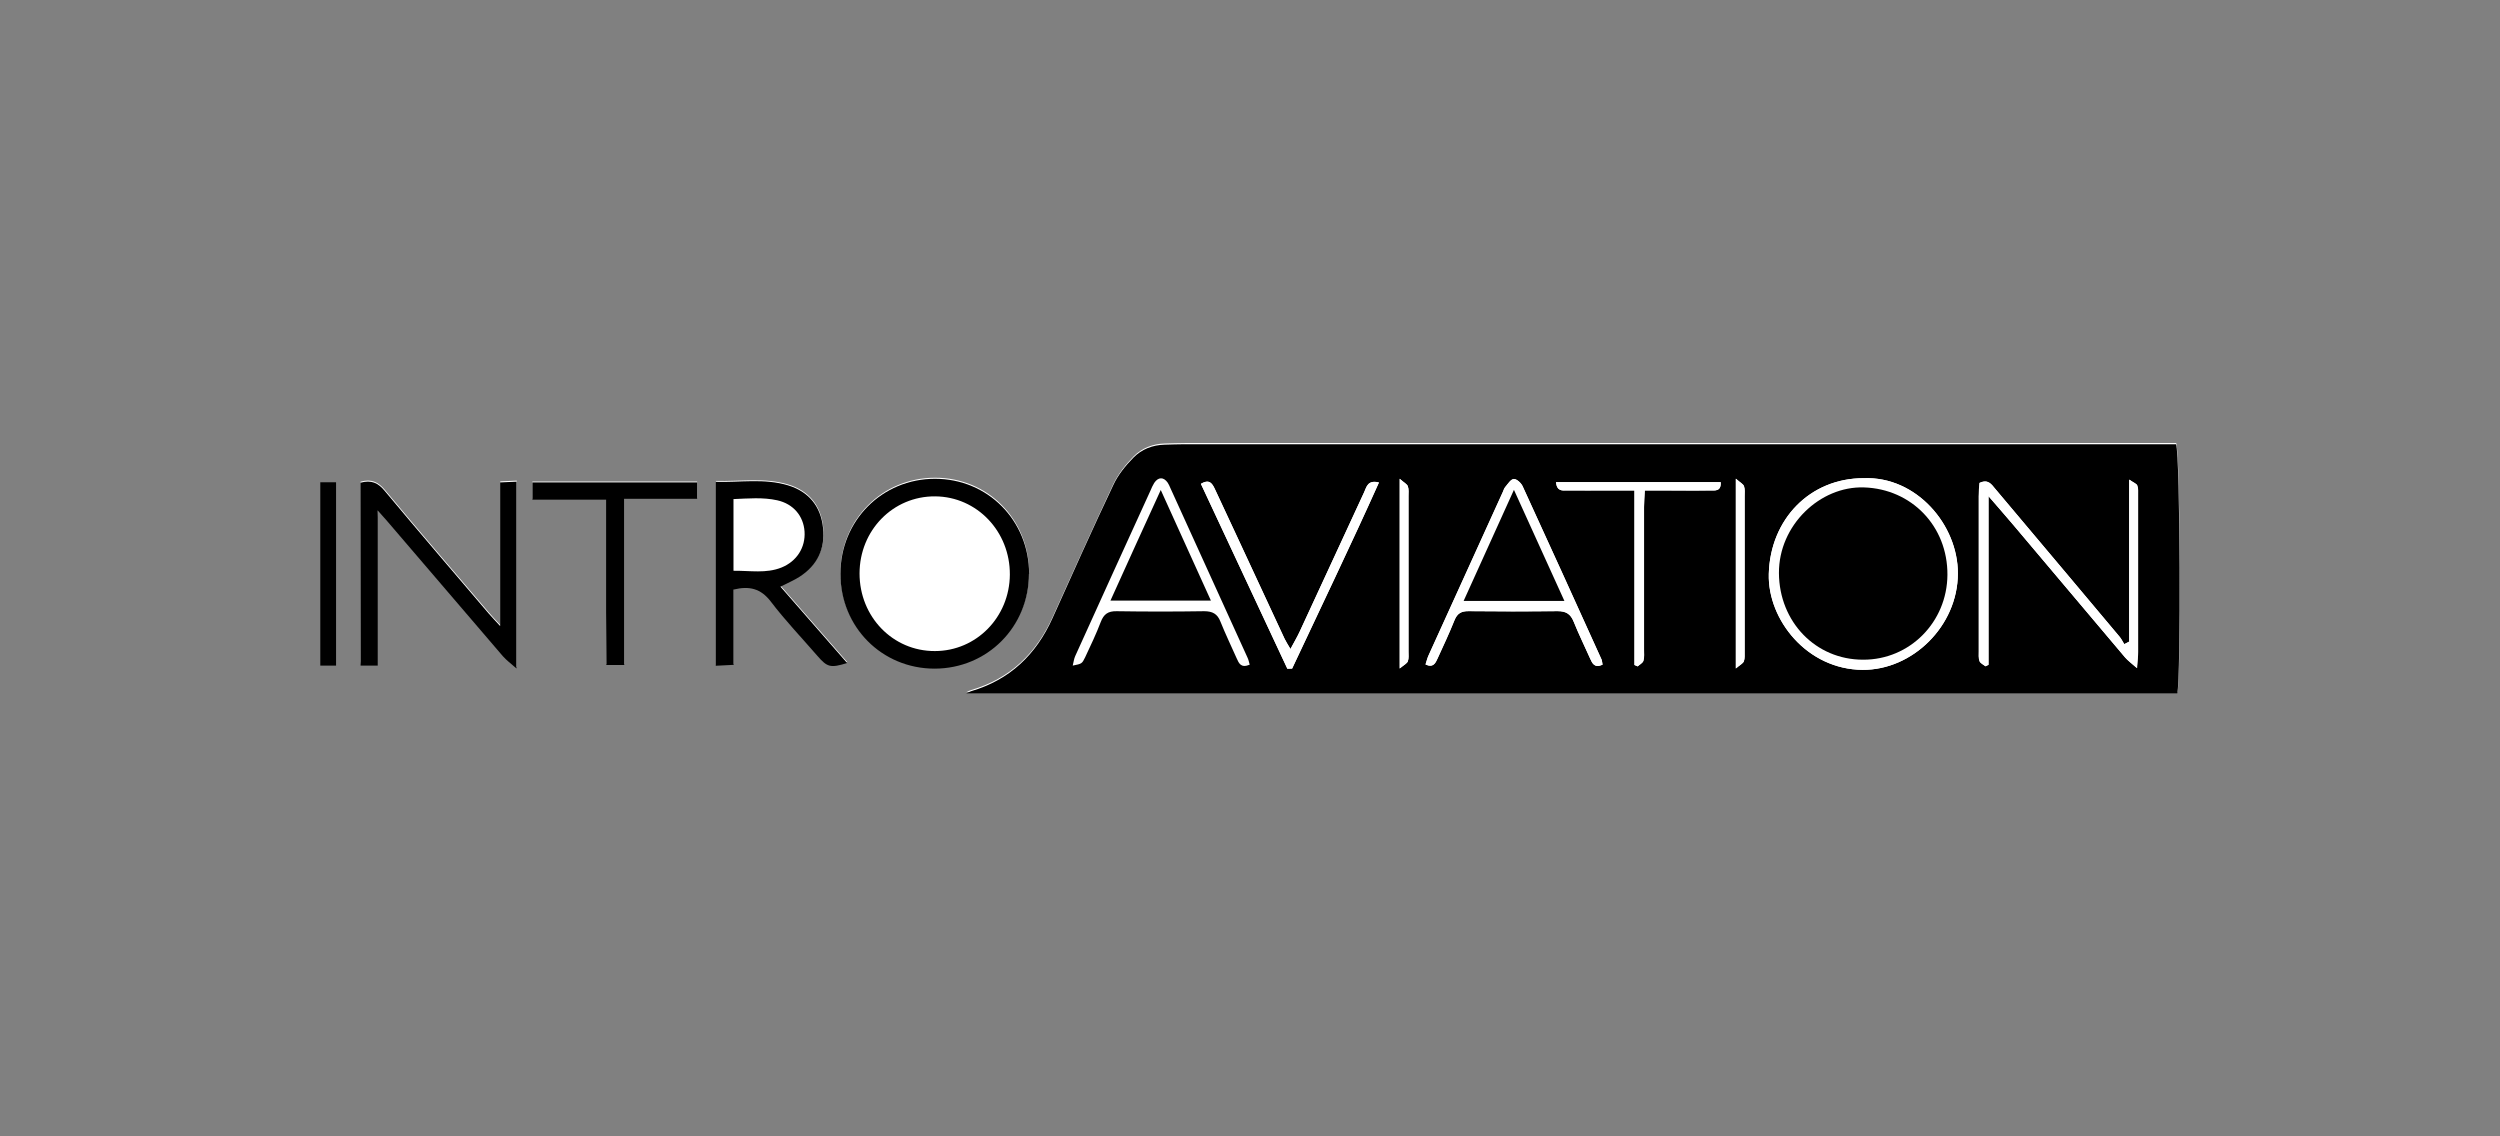 <svg xmlns="http://www.w3.org/2000/svg" id="IntroAviation" viewBox="0 0 165 75"><rect x="0" y="0" width="165" height="75" fill="#808080" stroke="none"/><defs><style> .cls-1 { fill: #fff; } </style></defs><path class="cls-1" d="M143.71,45.69c.24-1.05.19-15.7-.08-16.45h-65.43c-.44,0-.88.02-1.33.03-.79.02-1.52.31-2.05.85-.52.53-1.01,1.15-1.33,1.81-1.37,2.91-2.68,5.85-4.01,8.78-1.08,2.41-2.82,4.08-5.38,4.83-.09.03-.18.07-.32.14,26.7,0,53.32,0,79.92,0ZM67.92,37.8c0-3.52-2.72-6.28-6.21-6.27-3.48,0-6.23,2.76-6.24,6.26,0,3.51,2.73,6.28,6.21,6.27,3.48,0,6.23-2.76,6.23-6.26ZM24.94,33.62c.29.32.46.51.62.7,2.55,2.97,5.09,5.95,7.64,8.92.22.26.51.46.9.81v-12.33c-.38.02-.69.03-1.08.05v9.48c-.35-.38-.56-.59-.75-.82-2.29-2.69-4.6-5.37-6.86-8.09-.44-.53-.9-.75-1.61-.55v12.09M47.25,43.88c.45-.02.78-.04,1.18-.06v-4.97c1.04-.26,1.79-.08,2.45.79.95,1.25,2.05,2.4,3.08,3.59.65.75.86.81,1.96.47-1.47-1.69-2.93-3.35-4.4-5.04.49-.25.9-.42,1.27-.66,1.16-.76,1.69-1.84,1.54-3.22-.15-1.44-.96-2.4-2.32-2.81-1.56-.47-3.17-.18-4.76-.23v12.15ZM35.15,32.92h4.85v3.68c0,1.23,0,2.46,0,3.69,0,1.18.02,2.37.02,3.54h1.18v-10.97h4.81v-1.08h-10.87v1.14Z"></path><path d="M143.7,45.76H63.77c.15-.06.23-.11.32-.14,2.56-.75,4.3-2.42,5.38-4.83,1.32-2.93,2.63-5.87,4.01-8.78.31-.67.81-1.28,1.33-1.81.54-.55,1.26-.83,2.05-.85.44-.01.88-.03,1.33-.03,21.45,0,42.89,0,64.34,0h1.09c.27.74.32,15.39.08,16.44ZM123.01,31.56c-3.56,0-6.18,2.72-6.27,6.32-.08,3.03,2.53,6.3,6.19,6.33,3.29.02,6.28-2.88,6.29-6.36.01-3.21-2.73-6.42-6.21-6.29ZM140.52,42.37c-.1.05-.21.1-.31.15-.1-.16-.18-.33-.3-.48-1.11-1.33-2.23-2.66-3.35-3.99-1.62-1.93-3.25-3.87-4.88-5.8-.24-.29-.46-.64-1.02-.37-.02.26-.05.56-.05.87,0,3.41,0,6.82,0,10.23,0,.22-.03.46.05.66.05.14.25.23.39.34.07-.03.13-.07.2-.1v-11.13c.65.75,1.14,1.31,1.63,1.89,2.46,2.92,4.92,5.84,7.39,8.76.18.21.42.38.78.7.03-.52.07-.8.07-1.07,0-3.44,0-6.89,0-10.33,0-.22.02-.46-.05-.65-.05-.13-.25-.19-.53-.39,0,3.69,0,7.21,0,10.72ZM77.24,32.2c-.05-.11-.1-.24-.17-.34-.27-.39-.62-.39-.89.01-.1.16-.18.34-.25.51-1.66,3.64-3.32,7.28-4.97,10.93-.08.18-.1.38-.16.62.6-.12.61-.12.82-.55.36-.77.73-1.54,1.03-2.33.2-.52.48-.72,1.05-.71,1.92.03,3.85.03,5.77,0,.55,0,.88.17,1.08.69.33.82.71,1.61,1.07,2.42.15.33.28.66.86.42-.05-.18-.08-.34-.15-.48M105.77,43.86c-.03-.13-.03-.23-.06-.32-1.73-3.82-3.46-7.63-5.21-11.44-.1-.22-.39-.49-.58-.48-.2.01-.39.32-.56.52-.08.09-.12.22-.17.34-1.63,3.58-3.26,7.17-4.89,10.76-.09.19-.14.4-.21.62.51.24.66-.1.8-.41.38-.83.77-1.66,1.11-2.51.18-.45.45-.61.93-.6,1.95.02,3.91.02,5.87,0,.55,0,.87.18,1.07.7.33.82.72,1.61,1.08,2.42.15.33.29.66.83.41ZM84.97,44.14c.1,0,.2,0,.31-.01,1.91-4.08,3.87-8.13,5.73-12.28-.76-.19-.82.31-.98.65-1.42,3.06-2.83,6.13-4.25,9.19-.16.36-.37.7-.61,1.15-.18-.31-.3-.49-.39-.68-1.07-2.29-2.13-4.57-3.19-6.86-.46-1-.93-2-1.4-3-.17-.36-.35-.71-.93-.36,1.9,4.07,3.8,8.14,5.71,12.21ZM102.69,31.82c.07.64.44.55.73.55.92.01,1.83,0,2.75,0h1.7v11.52c.07.03.14.06.21.09.13-.12.33-.22.38-.37.07-.23.04-.5.04-.75,0-3.12,0-6.25,0-9.37,0-.34.03-.67.05-1.12h1.09c1.07,0,2.15,0,3.22,0,.32,0,.74.08.7-.55-3.62,0-7.22,0-10.88,0ZM92.38,31.6v12.52c.29-.24.49-.34.54-.48.07-.2.04-.43.04-.65,0-3.41,0-6.82,0-10.23,0-.22.03-.46-.04-.66-.05-.15-.25-.24-.54-.5ZM114.56,44.12c.29-.25.49-.34.54-.48.07-.2.04-.43.05-.66,0-3.41,0-6.82,0-10.23,0-.22.03-.46-.04-.66-.05-.15-.25-.24-.54-.5v12.52Z"></path><path d="M67.91,37.87c0,3.5-2.75,6.26-6.23,6.26-3.48,0-6.22-2.76-6.21-6.27,0-3.5,2.75-6.26,6.24-6.26,3.48,0,6.21,2.75,6.21,6.27ZM56.73,37.85c0,2.86,2.2,5.13,4.97,5.12,2.74,0,4.93-2.24,4.95-5.04.02-2.85-2.17-5.15-4.93-5.17-2.78-.02-4.99,2.24-4.99,5.09Z"></path><path d="M23.79,31.86c.72-.2,1.17.01,1.61.55,2.26,2.71,4.57,5.4,6.86,8.09.2.23.41.45.75.82v-9.48c.39-.02.69-.03,1.08-.05v12.33c-.39-.34-.67-.55-.9-.81-2.55-2.97-5.09-5.95-7.64-8.92-.16-.19-.33-.37-.62-.7v10.24h-1.13s-.01-8.02-.01-12.07Z"></path><path d="M47.24,43.95v-12.15c1.6.05,3.2-.24,4.76.23,1.36.41,2.17,1.37,2.32,2.81.15,1.38-.38,2.47-1.54,3.22-.37.24-.78.41-1.27.66,1.47,1.69,2.93,3.35,4.4,5.04-1.1.34-1.31.28-1.96-.47-1.03-1.19-2.13-2.34-3.08-3.59-.66-.86-1.41-1.04-2.45-.79v4.97c-.4.02-.73.04-1.18.06ZM48.41,37.67c1.11-.01,2.15.19,3.16-.21,1.02-.41,1.6-1.33,1.53-2.38-.07-1.02-.73-1.82-1.8-2.06-.95-.21-1.92-.12-2.89-.08v4.72Z"></path><path d="M35.14,32.98v-1.14h10.87v1.08h-4.81v10.97h-1.18c0-1.17-.02-2.35-.02-3.54,0-1.23,0-2.46,0-3.69v-3.68c-1.64,0-3.2,0-4.85,0Z"></path><path d="M21.14,31.83h1.04v12.1h-1.04v-12.1Z"></path><path class="cls-1" d="M123.01,31.56c3.48-.13,6.22,3.09,6.21,6.29-.01,3.47-3,6.38-6.29,6.36-3.66-.02-6.27-3.3-6.19-6.33.1-3.61,2.71-6.33,6.27-6.32ZM122.96,43.54c3.07,0,5.55-2.48,5.56-5.6.02-3.22-2.38-5.67-5.5-5.77-2.9-.1-5.64,2.5-5.62,5.66.02,3.21,2.42,5.7,5.55,5.71Z"></path><path class="cls-1" d="M140.52,42.37v-10.72c.28.2.49.27.53.39.07.2.05.43.05.65,0,3.44,0,6.89,0,10.33,0,.28-.03.56-.07,1.07-.36-.32-.6-.49-.78-.7-2.47-2.92-4.93-5.84-7.39-8.76-.48-.57-.98-1.13-1.63-1.89v11.13c-.07.03-.13.07-.2.1-.13-.11-.34-.2-.39-.34-.07-.2-.05-.43-.05-.66,0-3.41,0-6.82,0-10.23,0-.31.03-.61.05-.87.57-.27.78.09,1.02.37,1.62,1.93,3.25,3.87,4.88,5.8,1.12,1.33,2.24,2.66,3.35,3.99.12.14.2.32.3.48.1-.05.21-.1.31-.16Z"></path><path class="cls-1" d="M73.29,39.64h6.63c-1.11-2.43-2.17-4.78-3.31-7.3-1.15,2.54-2.21,4.88-3.32,7.3Z"></path><path class="cls-1" d="M105.77,43.86c-.54.25-.68-.08-.83-.41-.36-.81-.75-1.6-1.08-2.42-.21-.52-.52-.71-1.07-.7-1.95.03-3.91.02-5.87,0-.47,0-.75.15-.93.6-.34.85-.73,1.68-1.11,2.51-.14.31-.29.65-.8.41.07-.22.12-.43.21-.62,1.63-3.59,3.26-7.17,4.89-10.76.05-.12.09-.25.17-.34.17-.2.36-.51.56-.52.19,0,.48.26.58.48,1.75,3.81,3.48,7.62,5.21,11.44.04.08.04.18.06.31ZM96.6,39.66h6.64c-1.11-2.44-2.18-4.8-3.33-7.33-1.16,2.56-2.22,4.91-3.32,7.33Z"></path><path class="cls-1" d="M84.97,44.14c-1.9-4.07-3.81-8.14-5.71-12.21.58-.35.76,0,.93.36.47,1,.93,2,1.4,3,1.06,2.29,2.13,4.58,3.19,6.86.09.19.21.37.39.68.24-.45.44-.79.61-1.15,1.42-3.06,2.83-6.13,4.25-9.19.16-.34.23-.84.98-.65-1.86,4.15-3.82,8.21-5.73,12.28-.1,0-.2,0-.31.01Z"></path><path class="cls-1" d="M102.69,31.82h10.88c.04.63-.38.55-.7.55-1.07.02-2.15,0-3.22,0h-1.09c-.02.45-.05.79-.05,1.12,0,3.12,0,6.25,0,9.37,0,.25.03.52-.04.75-.04.15-.25.25-.38.37-.07-.03-.14-.06-.21-.09v-11.52h-1.7c-.92,0-1.83,0-2.75,0-.29,0-.67.08-.73-.55Z"></path><path class="cls-1" d="M92.38,31.6c.29.26.49.35.54.5.07.2.04.43.04.66,0,3.41,0,6.82,0,10.23,0,.22.03.46-.04.65-.05.15-.25.24-.54.48,0-4.25,0-8.27,0-12.52Z"></path><path class="cls-1" d="M114.56,44.12v-12.52c.29.26.49.35.54.5.07.2.04.43.04.66,0,3.41,0,6.82,0,10.23,0,.22.03.46-.05.66-.05.14-.25.24-.54.48Z"></path><path d="M122.96,43.54c-3.13,0-5.53-2.5-5.55-5.71-.02-3.17,2.72-5.76,5.62-5.66,3.12.1,5.52,2.55,5.5,5.77-.02,3.12-2.49,5.61-5.56,5.6Z"></path><path d="M79.92,39.64h-6.63c1.1-2.43,2.16-4.77,3.32-7.3"></path><path d="M96.6,39.66c1.09-2.41,2.16-4.76,3.32-7.33,1.15,2.53,2.22,4.89,3.33,7.33h-6.64Z"></path></svg>